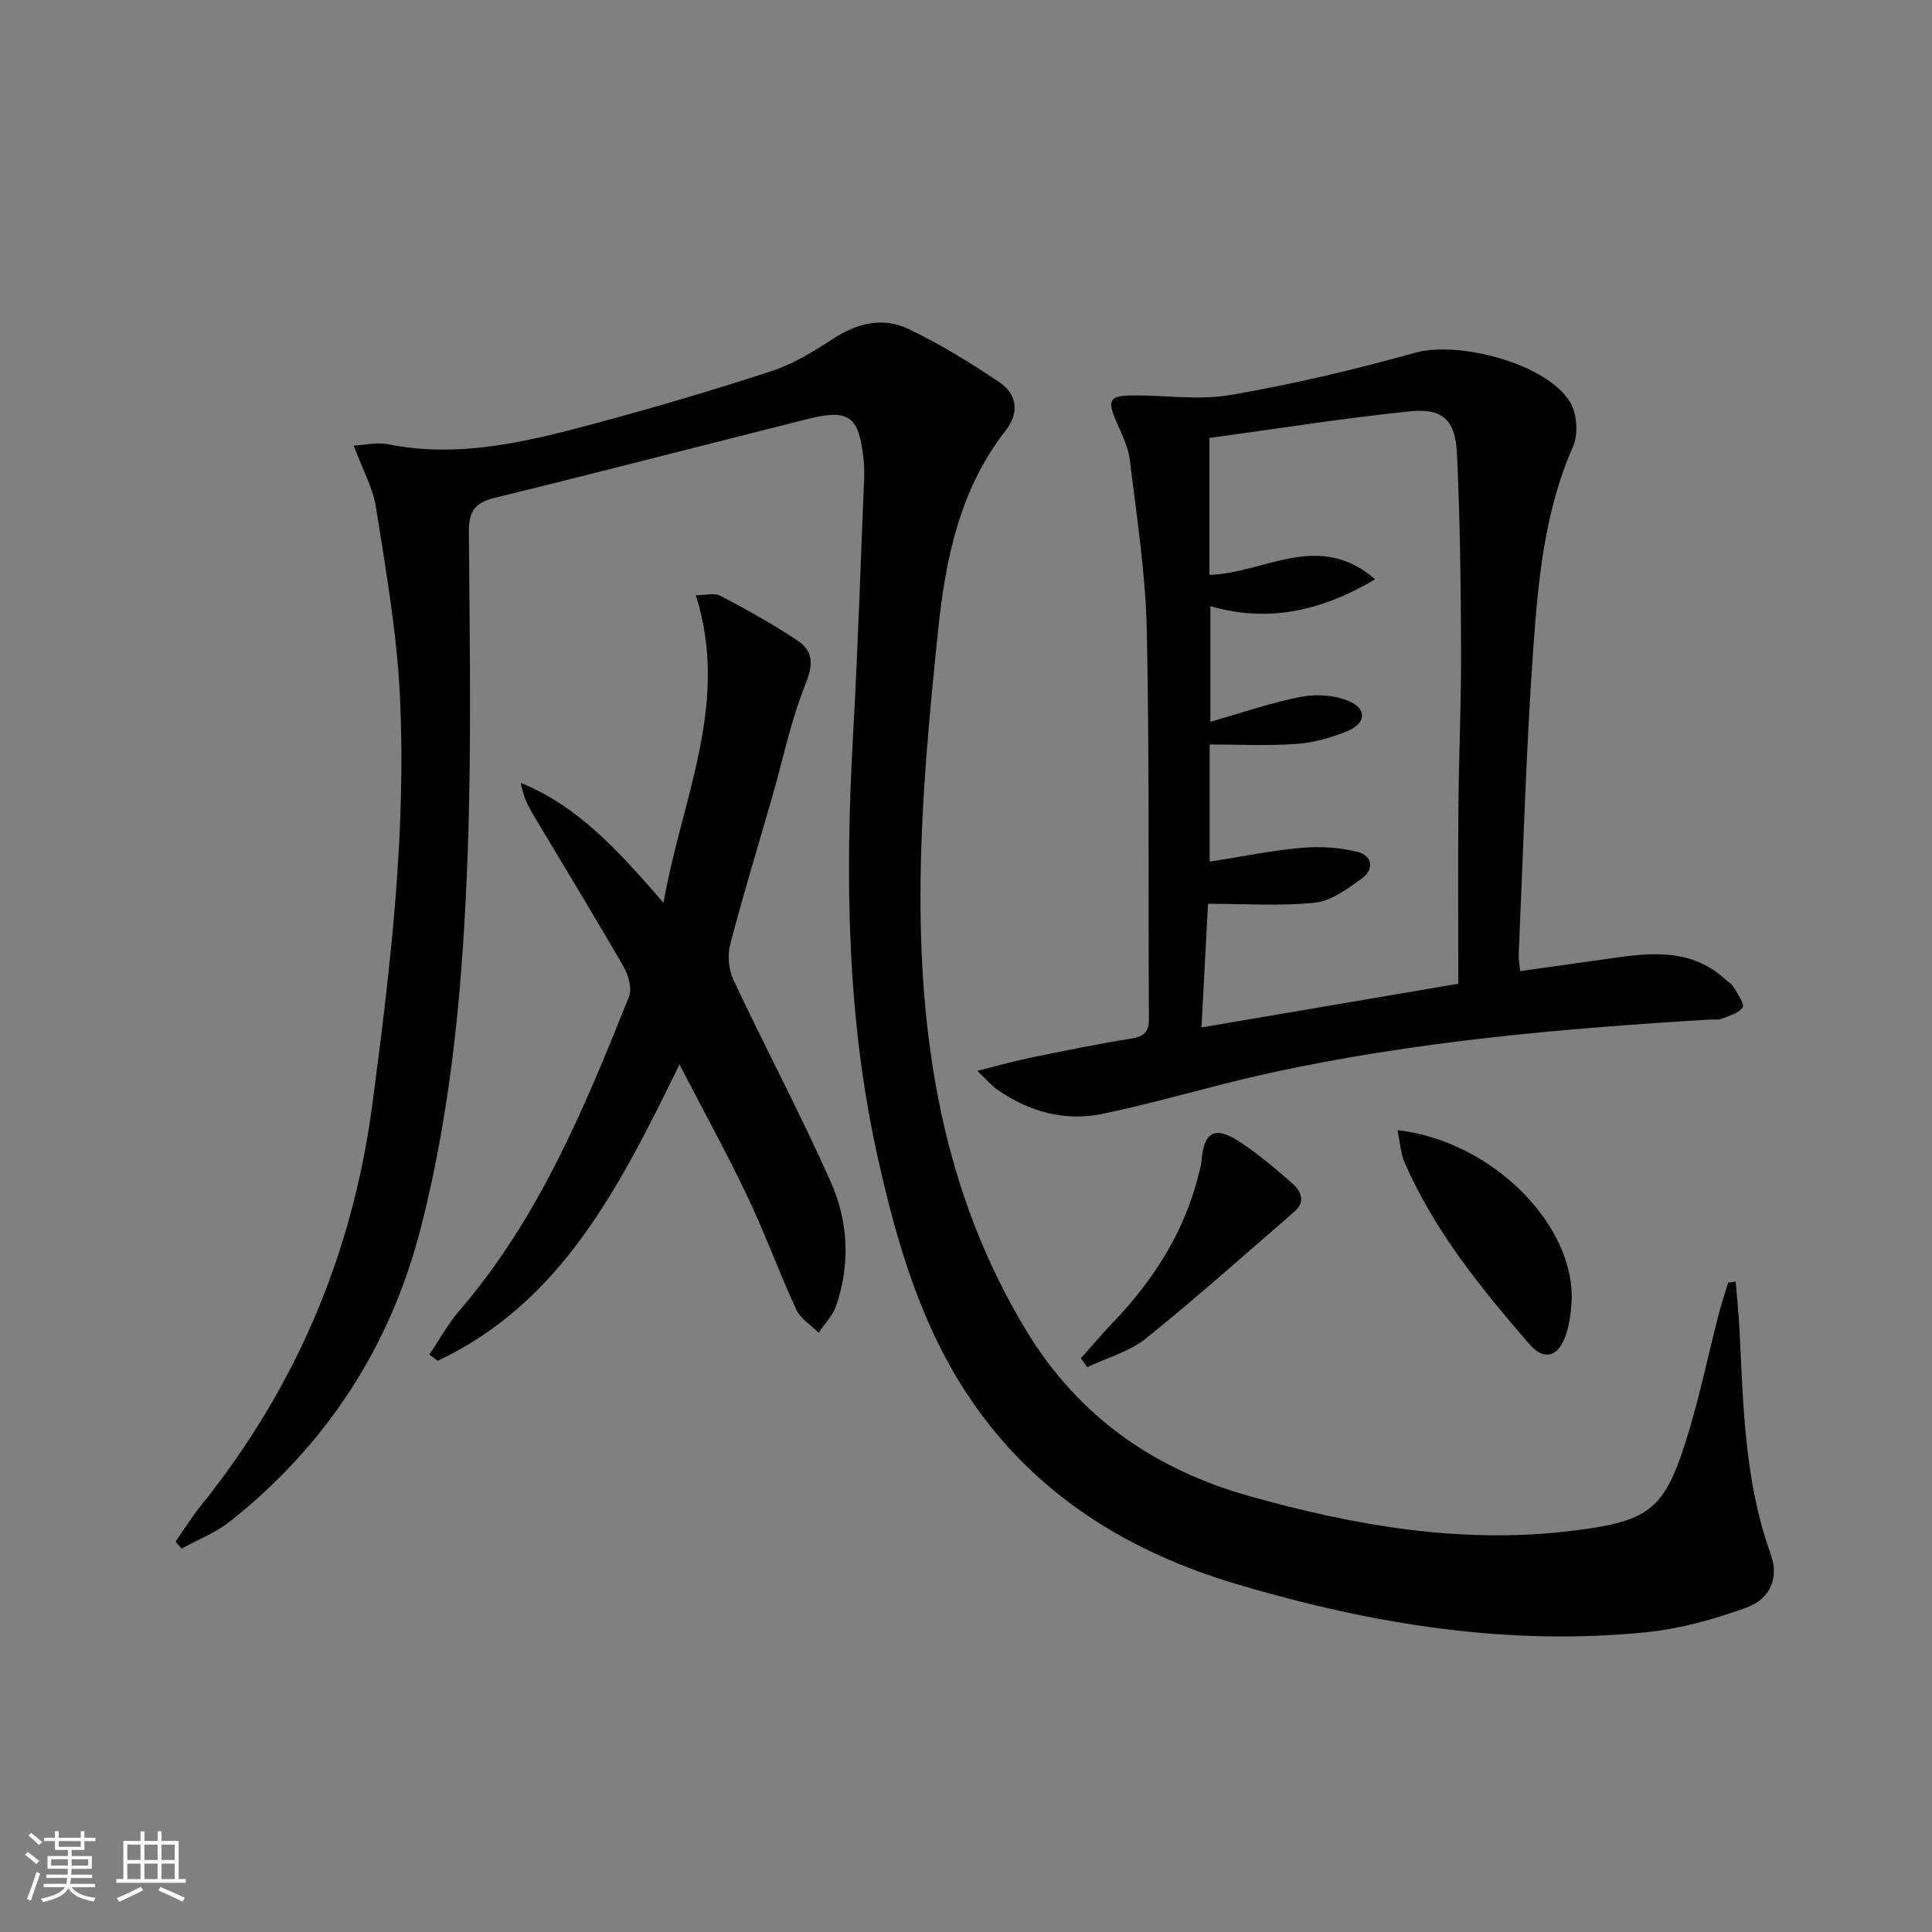 <svg enable-background="new 0 0 400 400" viewBox="0 0 400 400" xmlns="http://www.w3.org/2000/svg"><rect x="0" y="0" width="400" height="400" fill="#808080" stroke="none"/><path d="m5.17 384 .55-.58c.85.61 1.65 1.24 2.4 1.87l-.59.64c-.83-.73-1.62-1.38-2.36-1.93m1.22 9.53-.82-.34c.71-1.76 1.37-3.64 1.98-5.63.24.13.5.25.76.36-.6 1.67-1.24 3.54-1.92 5.61m-.5-13.5.57-.54c.56.44 1.31 1.06 2.26 1.87l-.64.64c-.68-.66-1.41-1.32-2.19-1.97m3.25.46h2.24v-1.36h.77v1.36h4.57v-1.36h.76v1.36h2.28v.69h-2.28v1.84h-2.64v1.26h4.18v2.64h-4.21c0 .45-.02.86-.05 1.21h4.32v.69h-4.38c-.04.34-.1.75-.19 1.22h5.15v.69h-4.82c.87 1.19 2.51 1.92 4.93 2.19-.17.31-.3.57-.37.76-2.77-.49-4.52-1.41-5.26-2.76-.56 1.26-2.3 2.23-5.24 2.9-.12-.24-.26-.48-.43-.72 2.73-.55 4.38-1.34 4.96-2.38h-4.38v-.69h4.65c.1-.38.17-.79.21-1.22h-4.32v-.69h4.4c.03-.34.05-.75.05-1.21h-4.2v-2.64h4.23v-1.26h-2.69v-1.84h-2.24zm1.46 4.46v1.29h3.45c.01-.4.02-.57.01-.53v-.32-.45h-3.46zm1.55-2.59h4.57v-1.19h-4.57zm6.11 2.59h-3.42v.77c-.01.19-.01.37-.02.53h3.44z" fill="#fbfcfa"/><path d="m32.63 379.16h.82v1.98h3.54v7.89h1.46v.78h-14.37v-.78h1.46v-7.89h3.55v-1.98h.82v1.98h2.73v-1.98zm-3.49 11.48.5.73c-1.61.82-3.28 1.63-5 2.41-.13-.27-.28-.55-.44-.82 1.75-.72 3.4-1.49 4.94-2.32m-2.78-5.55h2.73v-3.18h-2.73zm0 3.95h2.73v-3.2h-2.73zm3.54-3.95h2.73v-3.18h-2.73zm0 3.95h2.73v-3.2h-2.73zm7.89 4.68c-1.84-.92-3.51-1.7-5.02-2.32l.45-.73c1.89.8 3.57 1.55 5.04 2.23zm-1.62-11.81h-2.73v3.18h2.73zm-2.73 7.13h2.73v-3.2h-2.73z" fill="#fbfcfa"/><g fill="#010102"><path d="m359.36 265.35c.27 3.42.63 6.83.8 10.25.77 15.59 1.05 31.23 6.46 46.2 1.71 4.74.04 9.18-5.04 11.04-6.62 2.42-13.63 4.36-20.62 5.08-28.86 2.95-56.96-1.68-84.58-9.84-22.68-6.7-41.94-18.5-55.45-38.4-10.16-14.98-15.14-32.01-19.07-49.45-6.55-29.01-6.9-58.34-5.25-87.84 1-17.77 1.56-35.56 2.3-53.34.06-1.33.02-2.67-.12-3.99-.98-9-3-10.47-11.77-8.26-21.54 5.41-43.05 11-64.62 16.28-4.17 1.02-5.37 2.88-5.33 7.12.17 21.83.55 43.68-.21 65.48-.92 26.57-3.14 53.1-9.85 78.96-6.34 24.44-19.56 44.62-39.35 60.33-2.98 2.36-6.69 3.8-10.07 5.66-.42-.48-.84-.97-1.25-1.45 1.73-2.47 3.32-5.05 5.21-7.39 19.64-24.42 31.43-52.02 35.55-83.21 3.73-28.24 7.1-56.48 5.67-84.98-.65-12.87-2.9-25.69-4.91-38.46-.65-4.15-2.84-8.05-4.63-12.88 2.36-.12 4.81-.74 7.05-.29 14.54 2.93 28.45-.43 42.27-4.12 12.49-3.34 24.9-7 37.19-11.02 4.51-1.48 8.75-4.07 12.76-6.7 5.01-3.28 10.34-4.53 15.6-2.02 6.54 3.13 12.8 6.97 18.82 11.04 3.68 2.48 4.17 6.32 1.27 10.02-9.53 12.18-12.46 26.71-13.98 41.46-1.76 17.01-3.39 34.11-3.61 51.2-.43 32.97 4.4 64.92 21.99 93.83 10.8 17.74 26.49 28.59 46.18 34.12 21.75 6.11 43.76 9.93 66.48 7.19 15.87-1.91 19.14-4.23 23.57-17.91 2.85-8.82 4.69-17.97 7.02-26.96.57-2.21 1.31-4.38 1.96-6.56.52-.08 1.04-.13 1.56-.19z"/><path d="m314.73 201.06c6.44-.91 12.62-1.76 18.8-2.65 8.35-1.2 16.63-2.06 23.6 4.28.61.56 1.42 1.01 1.81 1.69.8 1.38 2.31 3.51 1.85 4.2-.83 1.25-2.88 1.73-4.48 2.39-.58.24-1.32.06-1.98.1-30.68 1.85-61.28 4.5-91.37 11.07-11.65 2.54-23.08 6.07-34.75 8.48-7.75 1.6-15.18-.44-21.74-5.03-1.14-.79-2.05-1.91-4.13-3.88 4.47-1.12 7.68-2.04 10.95-2.71 6.98-1.43 13.97-2.86 21-3.99 2.7-.44 3.6-1.48 3.58-4.18-.16-26.81.13-53.63-.44-80.44-.25-11.73-2.1-23.44-3.51-35.13-.33-2.72-1.66-5.37-2.78-7.94-1.94-4.44-1.51-5.4 3.27-5.45 6.79-.07 13.75 1.05 20.33-.09 12.87-2.22 25.64-5.22 38.22-8.74 9.01-2.52 27.09 2.16 32.06 10.12 1.49 2.38 1.79 6.74.65 9.32-5.98 13.55-7.24 27.98-8.26 42.34-1.47 20.88-2.05 41.82-2.98 62.74-.04.96.16 1.94.3 3.5zm-12.8 2.61c0-12.29-.08-24.43.02-36.56.1-10.97.6-21.95.55-32.92-.05-13.47-.22-26.95-.86-40.4-.32-6.77-2.98-9.31-9.59-8.64-13.94 1.42-27.79 3.64-41.66 5.53v28.33c11.27-.24 22.55-9.3 34.32.92-11.19 6.65-22.21 9.01-34.11 5.58v23.92c6.69-1.9 12.63-3.98 18.74-5.16 3.14-.61 6.91-.37 9.83.84 3.91 1.62 3.71 4.66-.24 6.27-3.32 1.35-6.95 2.39-10.51 2.64-5.91.43-11.86.12-17.97.12v24.26c6.61-1.04 12.76-2.31 18.97-2.86 3.84-.34 7.92-.11 11.64.84 3.2.81 3.48 3.7.77 5.61-2.93 2.06-6.22 4.55-9.56 4.9-7.12.75-14.37.23-22.16.23-.43 8.16-.89 16.71-1.36 25.6 18.14-3.09 35.43-6.03 53.18-9.05z"/><path d="m140.68 220.39c-12.57 25.73-24.55 49.29-50.05 61.35-.58-.43-1.16-.87-1.74-1.3 2.05-3.03 3.82-6.29 6.19-9.05 16.47-19.11 25.93-42.01 35.14-65.02.69-1.71-.14-4.56-1.18-6.35-6.14-10.65-12.58-21.14-18.86-31.71-1.08-1.82-1.93-3.79-2.35-6.22 12.06 4.91 20.41 14.31 29.54 24.82 3.76-21.6 13.83-41.29 6.69-63.66 1.85 0 3.81-.58 5.1.1 5.43 2.85 10.81 5.85 15.92 9.24 3.29 2.18 3.35 4.96 1.7 9.03-3.02 7.47-4.64 15.51-6.88 23.3-2.93 10.2-6.05 20.35-8.72 30.62-.59 2.27-.32 5.24.68 7.36 6.58 13.97 13.82 27.63 20.11 41.72 3.65 8.17 4.13 17.07 1.13 25.76-.7 2.03-2.38 3.72-3.61 5.56-1.58-1.59-3.76-2.92-4.64-4.83-3.55-7.67-6.42-15.66-10.06-23.29-4.23-8.91-9-17.57-14.11-27.43z"/><path d="m289.33 233.99c19.73 2.23 37.09 19.9 36.03 35.87-.15 2.29-.5 4.66-1.27 6.81-1.53 4.28-4.46 5.09-7.43 1.65-10.01-11.58-19.69-23.46-25.87-37.68-.8-1.84-.9-4-1.46-6.65z"/><path d="m223.78 281.23c2.28-2.55 4.49-5.18 6.85-7.65 8.3-8.69 14.57-18.54 17.5-30.31.24-.96.56-1.93.64-2.91.48-6.14 2.78-7.37 8.12-3.82 3.72 2.47 7.17 5.4 10.54 8.35 1.85 1.62 3.05 3.81.56 5.97-10.18 8.81-20.22 17.8-30.71 26.23-3.44 2.76-8.09 4.02-12.19 5.96-.44-.61-.87-1.21-1.31-1.82z"/></g></svg>
